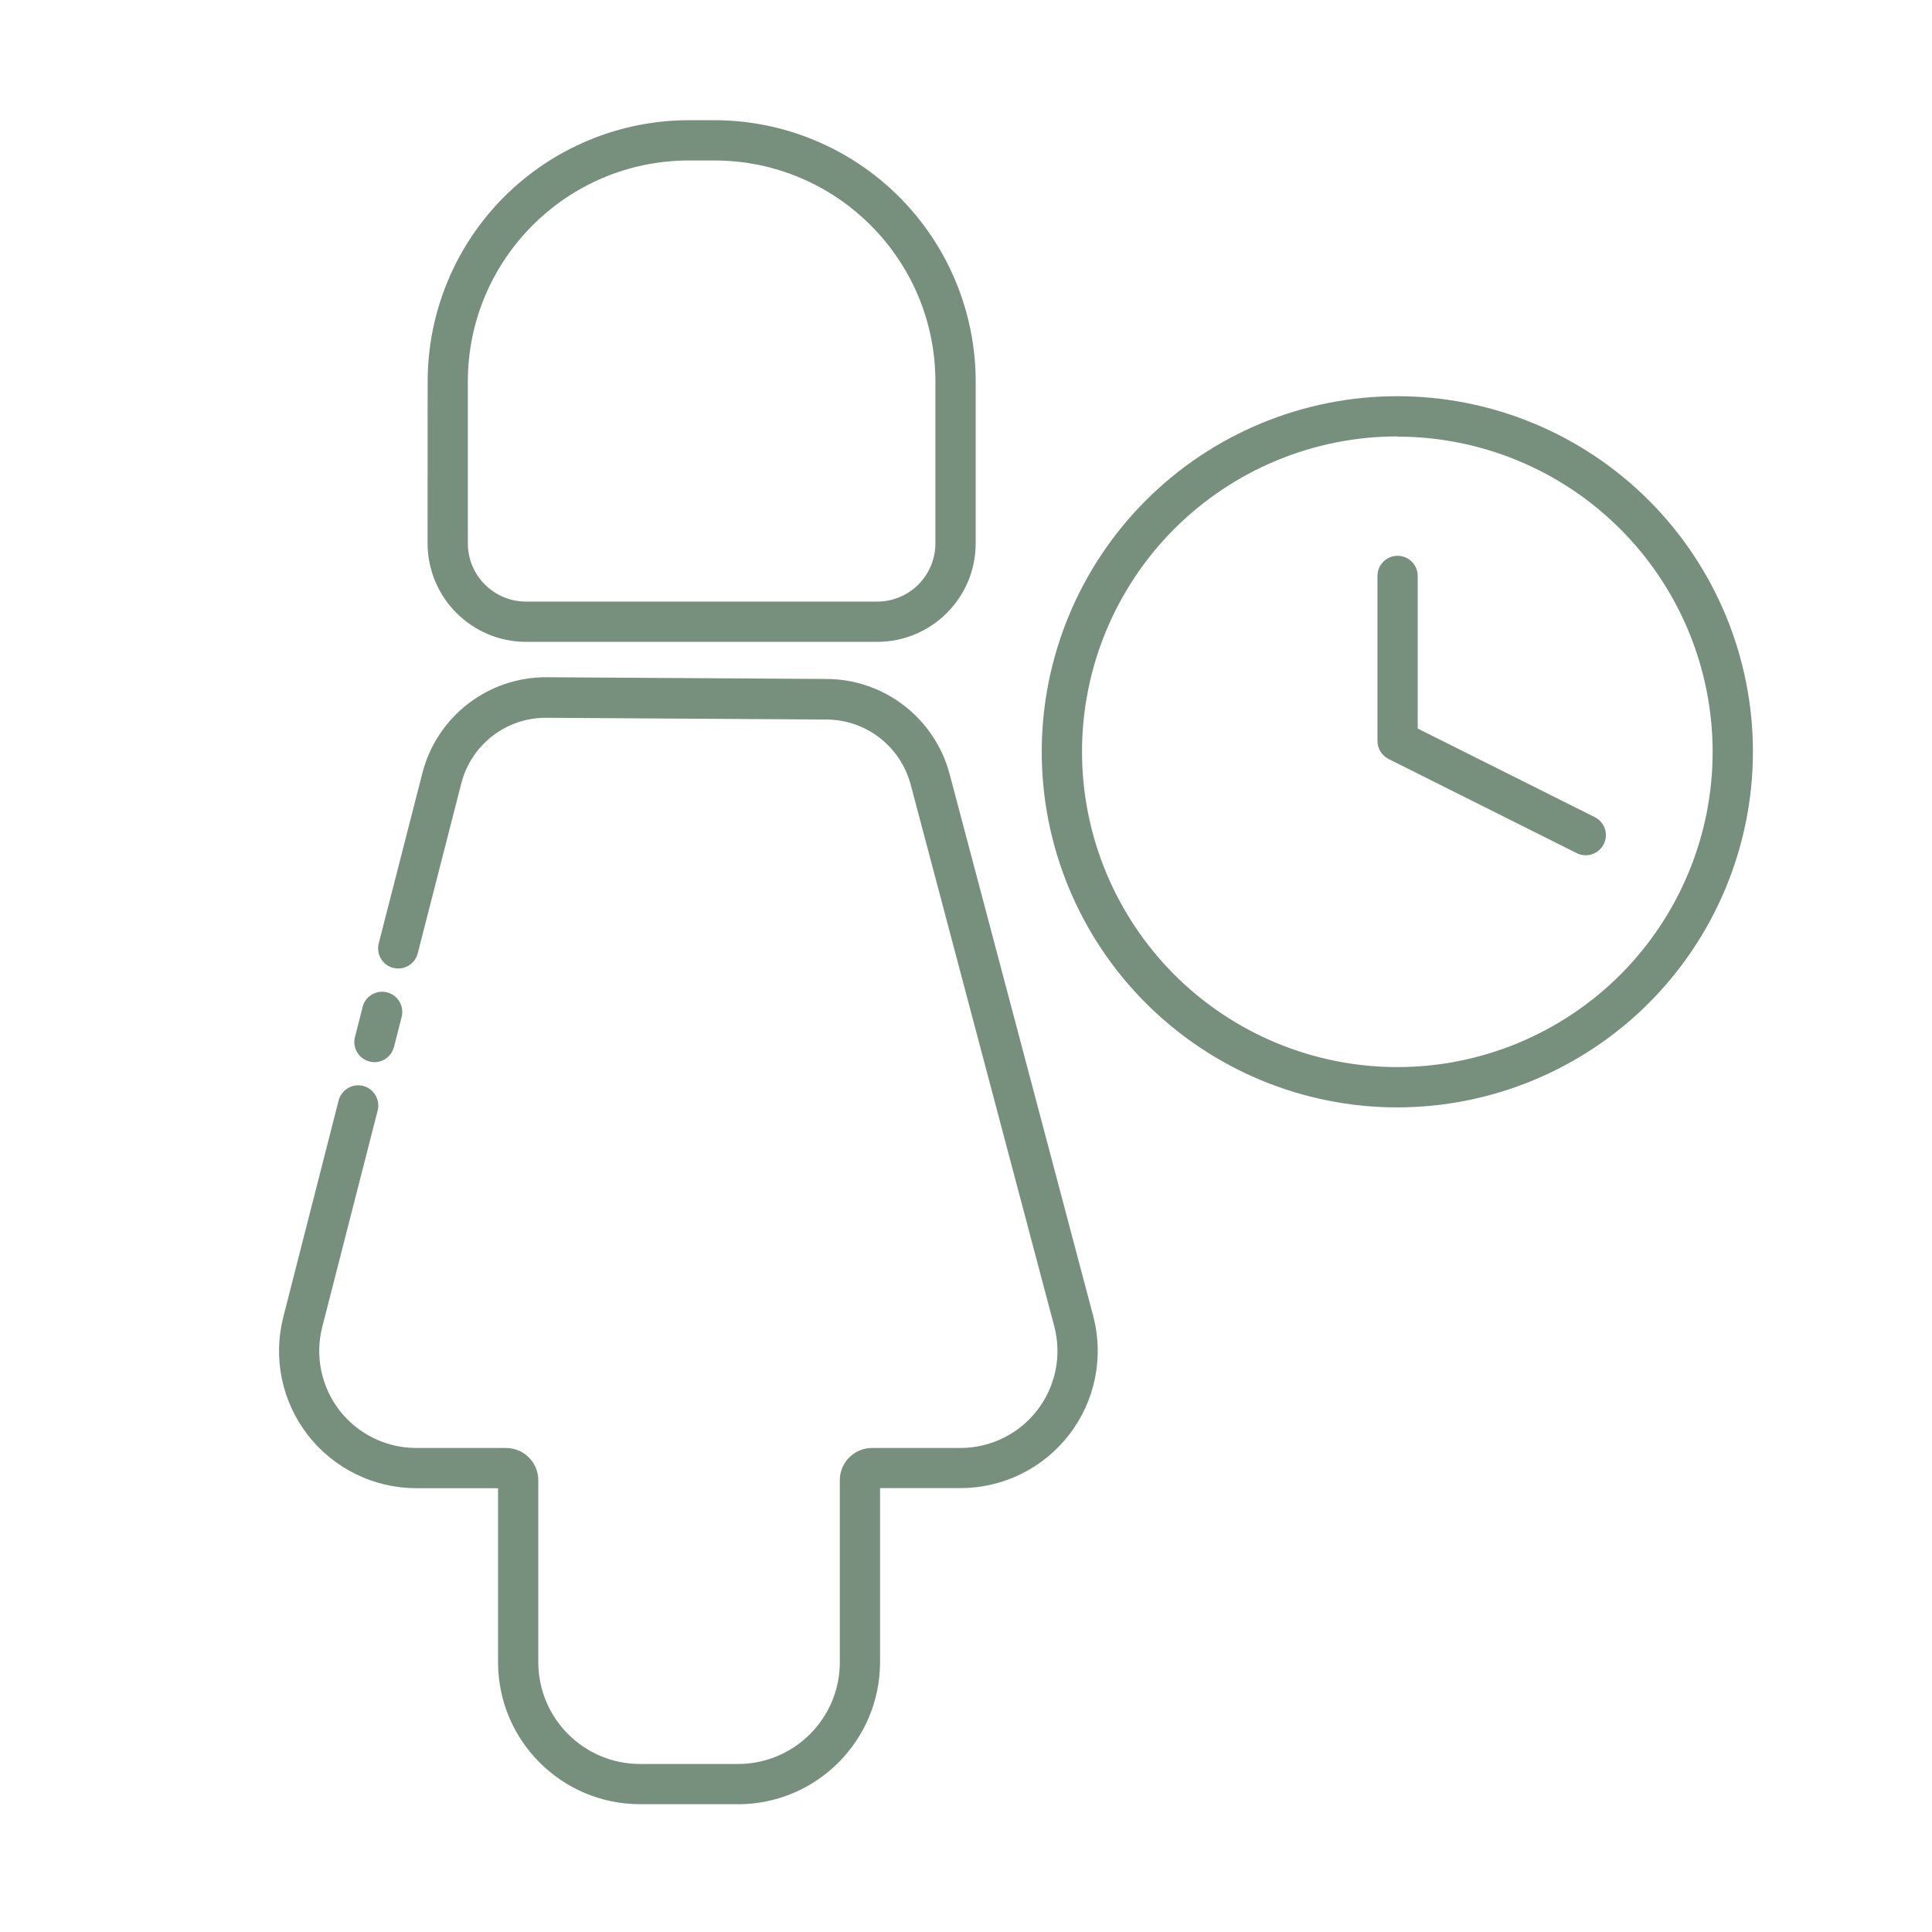 <?xml version="1.0" encoding="UTF-8"?> <svg xmlns="http://www.w3.org/2000/svg" id="Layer_1" viewBox="0 0 800 800"><defs><style> .st0 { fill: #76907d; } </style></defs><path class="st0" d="M155.05,439.82c-.69,0-1.39-.11-2.06-.28-4.47-1.14-7.17-5.7-6-10.14l3.19-12.5h-.03c1.17-4.44,5.72-7.14,10.17-5.97,4.44,1.14,7.14,5.7,6,10.14l-3.19,12.5h-.03c-.94,3.67-4.25,6.25-8.06,6.25h0Z"></path><path class="st0" d="M305.6,747.08h-40.59c-32.45-.03-58.76-26.34-58.78-58.78v-72.07h-33.89c-17.53-.03-34.09-8.11-44.84-21.97-10.78-13.83-14.53-31.89-10.2-48.87l22.92-89.73c1.17-4.44,5.72-7.14,10.17-6,4.44,1.17,7.14,5.72,6,10.17l-22.95,89.63c-3.08,12-.42,24.78,7.17,34.59,7.61,9.78,19.34,15.53,31.73,15.53h37.2c7.36,0,13.33,5.97,13.36,13.33v75.4c.03,23.25,18.86,42.09,42.12,42.12h40.59c23.25-.03,42.12-18.86,42.14-42.12v-75.4c0-7.36,5.97-13.33,13.33-13.33h36.64c12.47-.03,24.22-5.81,31.81-15.67,7.61-9.89,10.2-22.72,7-34.78l-59.45-224.3c-4.22-15.75-18.42-26.78-34.73-26.89l-116.01-.72h-.25c-16.53-.06-30.95,11.14-35.06,27.11l-18.06,70.45c-1.14,4.47-5.7,7.14-10.14,6-4.47-1.14-7.14-5.7-6-10.17l18.06-70.45c6-23.5,27.25-39.89,51.51-39.73l116.01.72h.03c23.84.17,44.62,16.28,50.76,39.31l59.45,224.36c4.53,17.06.86,35.23-9.89,49.2-10.75,13.97-27.39,22.17-45.01,22.17h-33.34v72.07c-.03,32.48-26.34,58.81-58.81,58.84h0Z"></path><path class="st0" d="M363.24,265.78h-145.43c-22.48-.03-40.7-18.25-40.76-40.76l.03-67.12c.03-28.67,11.42-56.15,31.7-76.43,20.28-20.25,47.76-31.67,76.43-31.7h10.67-.03c28.67.03,56.17,11.45,76.43,31.7,20.28,20.28,31.7,47.76,31.73,76.43v67.15c-.03,22.48-18.25,40.7-40.76,40.73h0ZM285.2,66.45c-50.48.06-91.4,40.98-91.48,91.45v67.15c.03,13.28,10.81,24.03,24.09,24.06h145.43c13.31-.03,24.06-10.78,24.09-24.09v-67.12c-.06-50.48-40.98-91.4-91.48-91.45h-10.64Z"></path><path class="st0" d="M578.6,458.55c-39.03,0-76.48-15.53-104.1-43.14-27.61-27.61-43.14-65.06-43.14-104.1s15.53-76.51,43.14-104.13c27.61-27.61,65.06-43.12,104.1-43.12s76.51,15.5,104.13,43.12c27.61,27.61,43.12,65.06,43.12,104.1v.03c-.03,39.03-15.56,76.45-43.14,104.07-27.61,27.59-65.04,43.12-104.1,43.17h0ZM578.6,180.74v-.03c-34.62,0-67.81,13.78-92.31,38.25-24.48,24.5-38.25,57.7-38.25,92.31s13.78,67.84,38.25,92.34c24.5,24.48,57.7,38.25,92.31,38.25s67.84-13.78,92.34-38.25c24.48-24.5,38.23-57.7,38.23-92.31-.03-34.62-13.81-67.81-38.28-92.26-24.48-24.48-57.67-38.23-92.29-38.25v-.05Z"></path><path class="st0" d="M656.61,354.15c-1.31,0-2.56-.31-3.72-.89l-77.95-39c-2.81-1.42-4.58-4.33-4.56-7.5v-68.29c0-4.61,3.72-8.33,8.33-8.33s8.33,3.72,8.33,8.33v63.2l73.34,36.7c3.44,1.72,5.25,5.58,4.36,9.36-.89,3.75-4.25,6.39-8.11,6.42h-.02Z"></path></svg> 